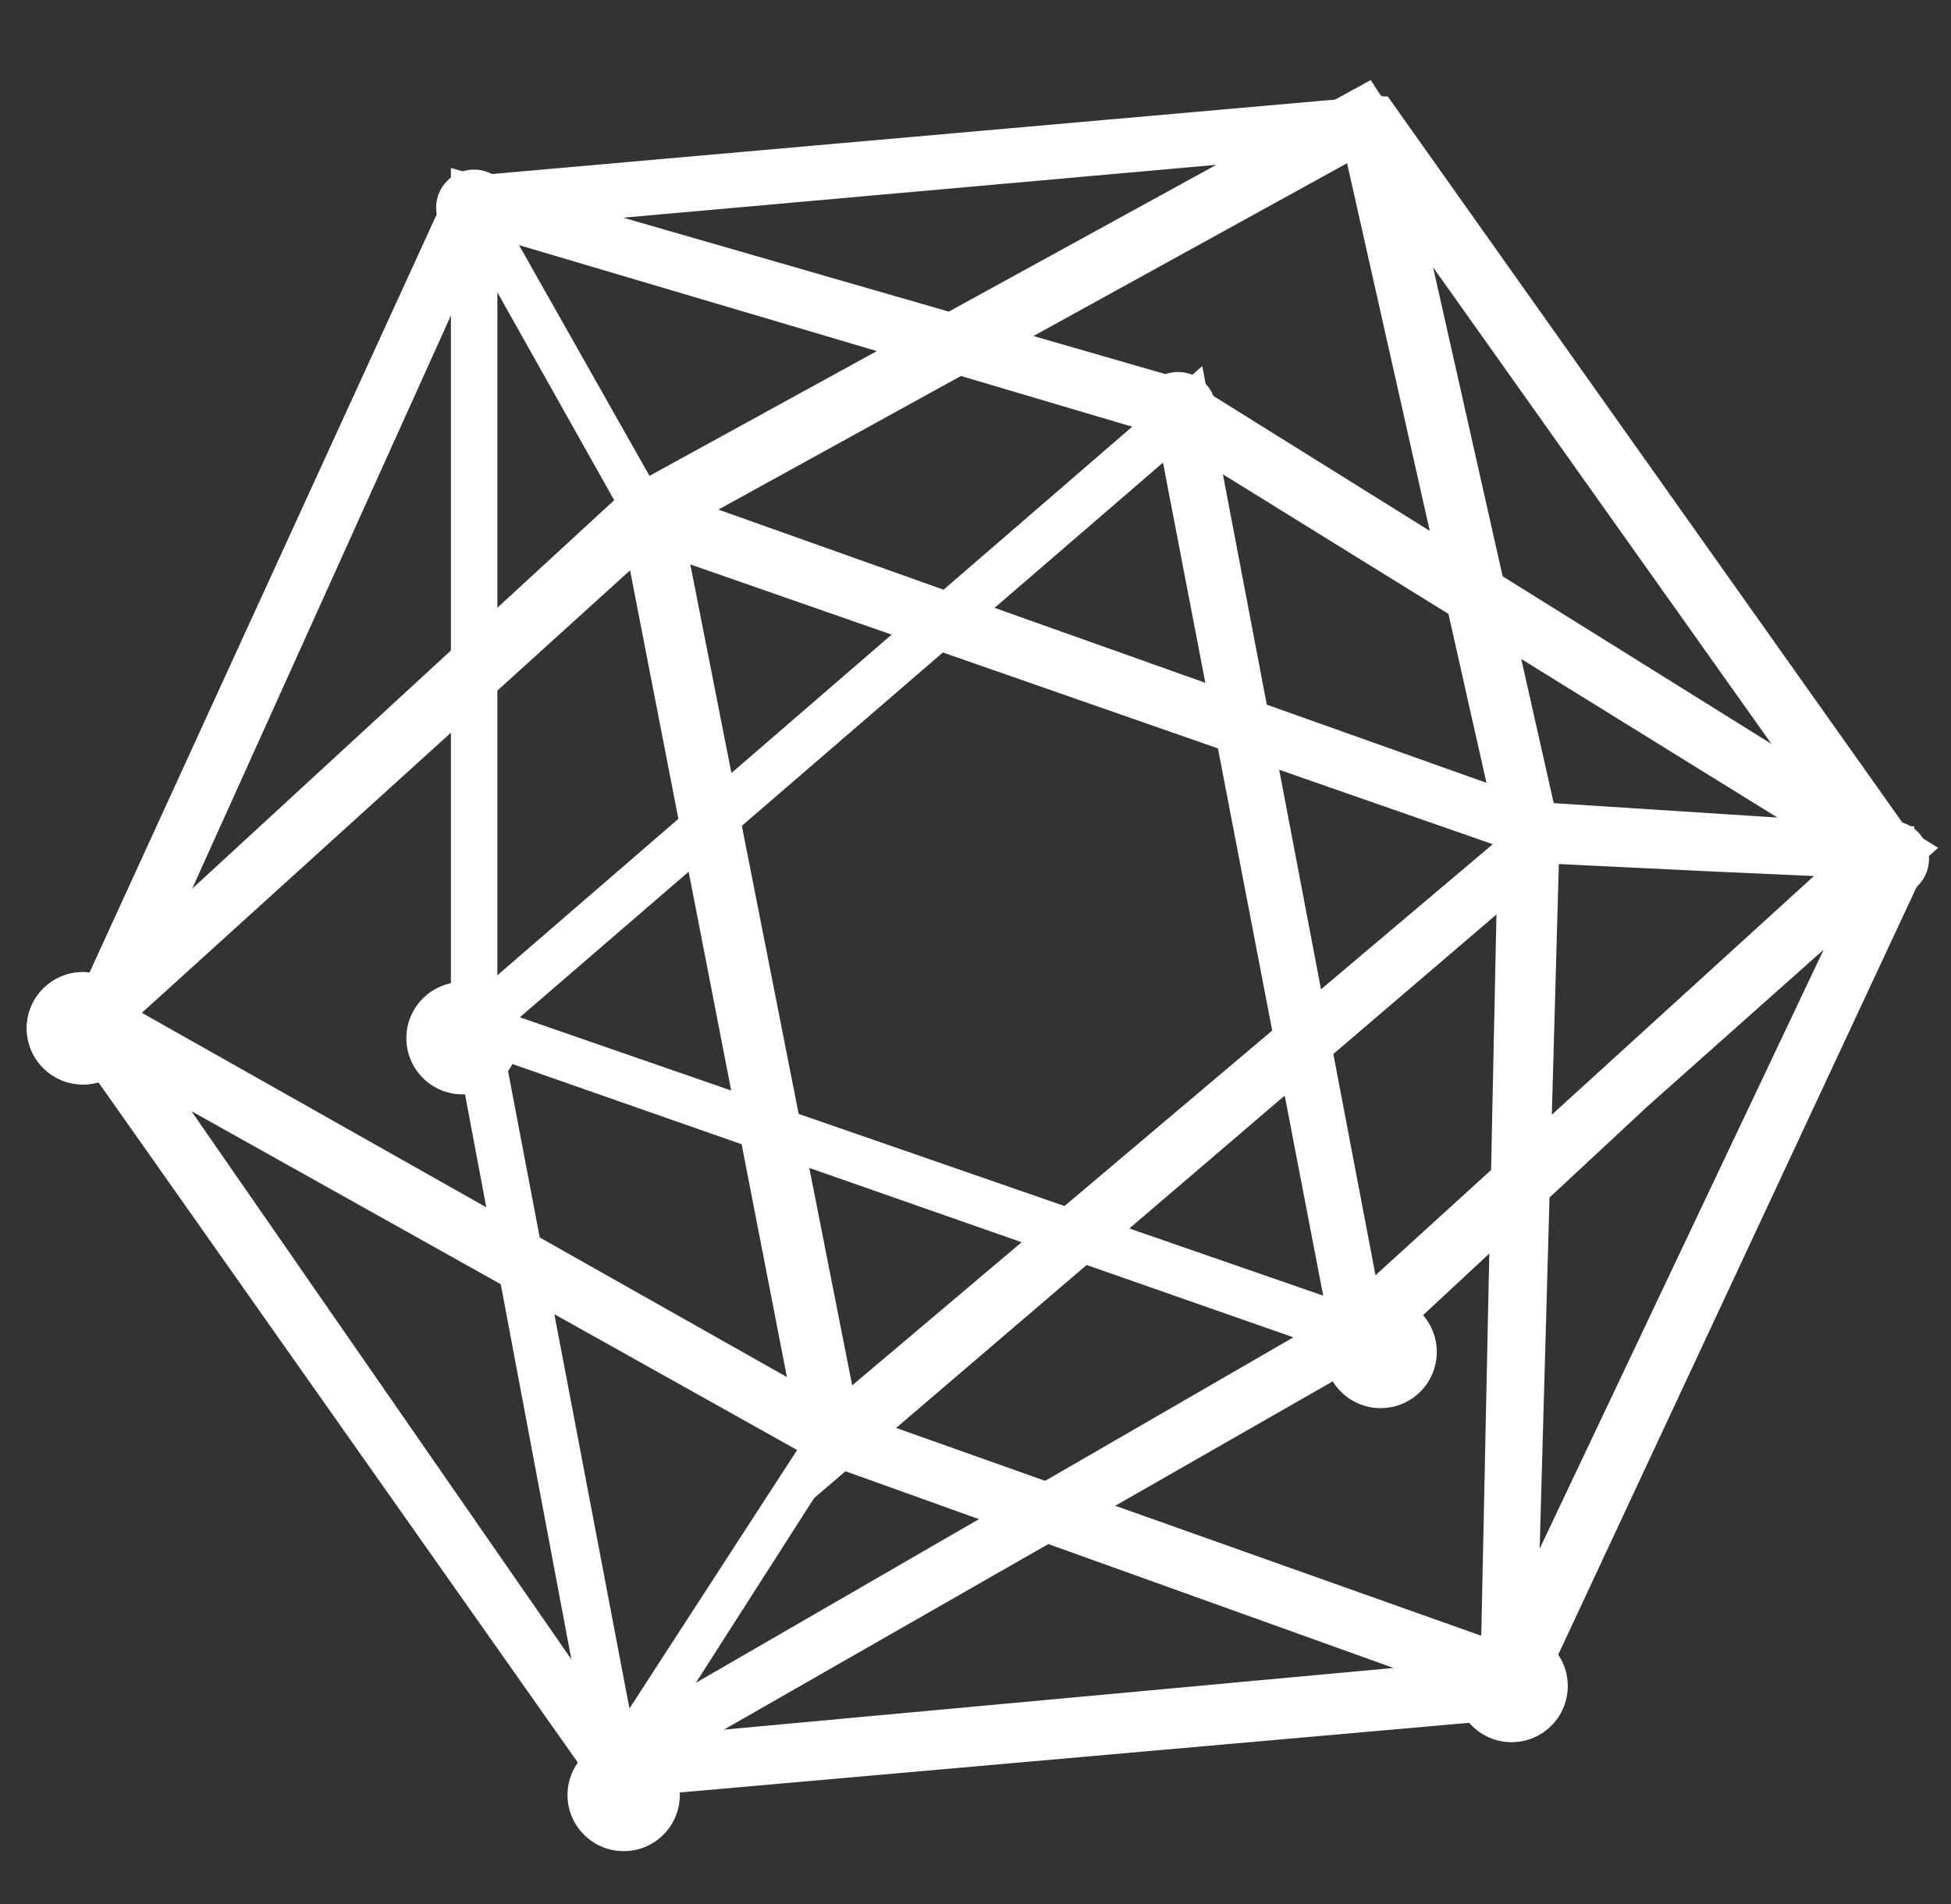 <svg width="42" height="41" viewBox="0 0 42 41" fill="none" xmlns="http://www.w3.org/2000/svg">
<rect x="0" y="0" width="42" height="41" fill="#333333" stroke="none"/>
<g clip-path="url(#clip0_3023_2192)">
<path d="M13.238 38.212L1.945 22.187V22.1L10.017 4.471C10.017 4.471 10.017 4.282 10.206 4.282L29.531 2.576H29.616L40.899 18.498V18.688L32.726 36.196C32.726 36.196 32.752 36.506 32.563 36.506L13.238 38.212ZM2.249 22.1L13.238 37.956L32.346 36.196L40.645 18.688L29.342 2.765L10.206 4.471L2.249 22.1Z" stroke="white" stroke-miterlimit="10"/>
<path d="M10.207 21.9L13.238 38.004L29.464 28.721L35.144 23.437L40.891 18.324L25.401 8.665L10.207 4.281V21.9ZM10.207 21.9V4.47L25.149 8.895L40.38 18.324L28.964 28.721L13.238 37.815L10.207 21.9Z" stroke="white" stroke-miterlimit="10"/>
<path d="M25.361 9.396C25.675 9.396 25.93 9.142 25.93 8.828C25.93 8.514 25.675 8.259 25.361 8.259C25.047 8.259 24.793 8.514 24.793 8.828C24.793 9.142 25.047 9.396 25.361 9.396Z" stroke="white" stroke-width="0.5" stroke-miterlimit="10"/>
<path d="M29.152 29.289C29.466 29.289 29.721 29.035 29.721 28.721C29.721 28.407 29.466 28.152 29.152 28.152C28.838 28.152 28.584 28.407 28.584 28.721C28.584 29.035 28.838 29.289 29.152 29.289Z" stroke="white" stroke-width="0.5" stroke-miterlimit="10"/>
<path d="M13.426 38.573C13.74 38.573 13.994 38.318 13.994 38.004C13.994 37.69 13.74 37.436 13.426 37.436C13.112 37.436 12.857 37.69 12.857 38.004C12.857 38.318 13.112 38.573 13.426 38.573Z" stroke="white" stroke-width="0.5" stroke-miterlimit="10"/>
<path d="M10.305 22.667C10.619 22.667 10.873 22.413 10.873 22.099C10.873 21.785 10.619 21.531 10.305 21.531C9.991 21.531 9.736 21.785 9.736 22.099C9.736 22.413 9.991 22.667 10.305 22.667Z" stroke="white" stroke-width="0.5" stroke-miterlimit="10"/>
<path d="M40.709 19.059C41.023 19.059 41.277 18.804 41.277 18.49C41.277 18.176 41.023 17.922 40.709 17.922C40.395 17.922 40.141 18.176 40.141 18.49C40.141 18.804 40.395 19.059 40.709 19.059Z" stroke="white" stroke-width="0.5" stroke-miterlimit="10"/>
<path d="M29.342 3.345C29.656 3.345 29.91 3.09 29.91 2.776C29.91 2.463 29.656 2.208 29.342 2.208C29.028 2.208 28.773 2.463 28.773 2.776C28.773 3.09 29.028 3.345 29.342 3.345Z" stroke="white" stroke-width="0.5" stroke-miterlimit="10"/>
<path d="M10.207 5.039C10.521 5.039 10.775 4.784 10.775 4.47C10.775 4.156 10.521 3.902 10.207 3.902C9.893 3.902 9.639 4.156 9.639 4.47C9.639 4.784 9.893 5.039 10.207 5.039Z" stroke="white" stroke-width="0.5" stroke-miterlimit="10"/>
<path d="M32.562 36.299L17.784 30.994L1.869 22.09C1.869 22.09 1.68 21.9 1.869 21.9L13.805 10.912L29.341 2.386L29.432 2.527C29.432 2.527 29.448 2.451 29.637 2.641L33.077 17.922L32.562 36.299ZM32.562 36.299C32.752 36.299 32.752 36.299 32.562 36.299ZM2.205 21.9L17.974 30.805L32.373 35.92L32.752 17.922L29.341 2.755L14.003 11.206L2.205 21.9Z" stroke="white" stroke-miterlimit="10"/>
<path d="M10.207 22.09L29.343 28.721L25.553 8.828L10.207 22.09ZM10.207 22.09L29.153 28.721L25.364 9.017L10.207 22.09Z" stroke="white" stroke-miterlimit="10"/>
<path d="M17.785 31.373L13.807 10.912L33.511 17.922L17.785 31.373ZM14.201 11.392L18.019 30.757L33.127 17.992L14.201 11.392Z" stroke="white" stroke-miterlimit="10"/>
<path d="M10.283 4.313L10.03 4.476L13.835 11.248L14.091 11.048L10.283 4.313Z" stroke="white" stroke-width="0.6" stroke-miterlimit="10"/>
<path d="M17.785 30.805L17.975 30.994L13.521 37.953L13.238 37.815L17.785 30.805Z" stroke="white" stroke-width="0.6" stroke-miterlimit="10"/>
<path d="M33.148 17.773L32.935 18.072L36.82 18.26L40.71 18.435L40.71 18.26L33.148 17.773Z" stroke="white" stroke-miterlimit="10"/>
<path d="M9.957 23.561C10.625 23.561 11.166 23.019 11.166 22.352C11.166 21.684 10.625 21.142 9.957 21.142C9.289 21.142 8.748 21.684 8.748 22.352C8.748 23.019 9.289 23.561 9.957 23.561Z" fill="white"/>
<path d="M13.426 39.854C14.094 39.854 14.635 39.313 14.635 38.645C14.635 37.977 14.094 37.436 13.426 37.436C12.758 37.436 12.217 37.977 12.217 38.645C12.217 39.313 12.758 39.854 13.426 39.854Z" fill="white"/>
<path d="M29.721 30.316C30.389 30.316 30.93 29.775 30.93 29.107C30.93 28.439 30.389 27.898 29.721 27.898C29.053 27.898 28.512 28.439 28.512 29.107C28.512 29.775 29.053 30.316 29.721 30.316Z" fill="white"/>
<path d="M32.541 37.508C33.209 37.508 33.75 36.967 33.75 36.299C33.75 35.631 33.209 35.09 32.541 35.09C31.873 35.09 31.332 35.631 31.332 36.299C31.332 36.967 31.873 37.508 32.541 37.508Z" fill="white"/>
</g>
<path d="M1.785 23.348C2.453 23.348 2.994 22.806 2.994 22.138C2.994 21.471 2.453 20.929 1.785 20.929C1.118 20.929 0.576 21.471 0.576 22.138C0.576 22.806 1.118 23.348 1.785 23.348Z" fill="white"/>
<path d="M1.785 23.348C2.453 23.348 2.994 22.806 2.994 22.138C2.994 21.471 2.453 20.929 1.785 20.929C1.118 20.929 0.576 21.471 0.576 22.138C0.576 22.806 1.118 23.348 1.785 23.348Z" fill="white"/>
<defs>
<clipPath id="clip0_3023_2192">
<rect width="40.001" height="40" fill="white" transform="translate(1.869 0.764)"/>
</clipPath>
</defs>
</svg>
